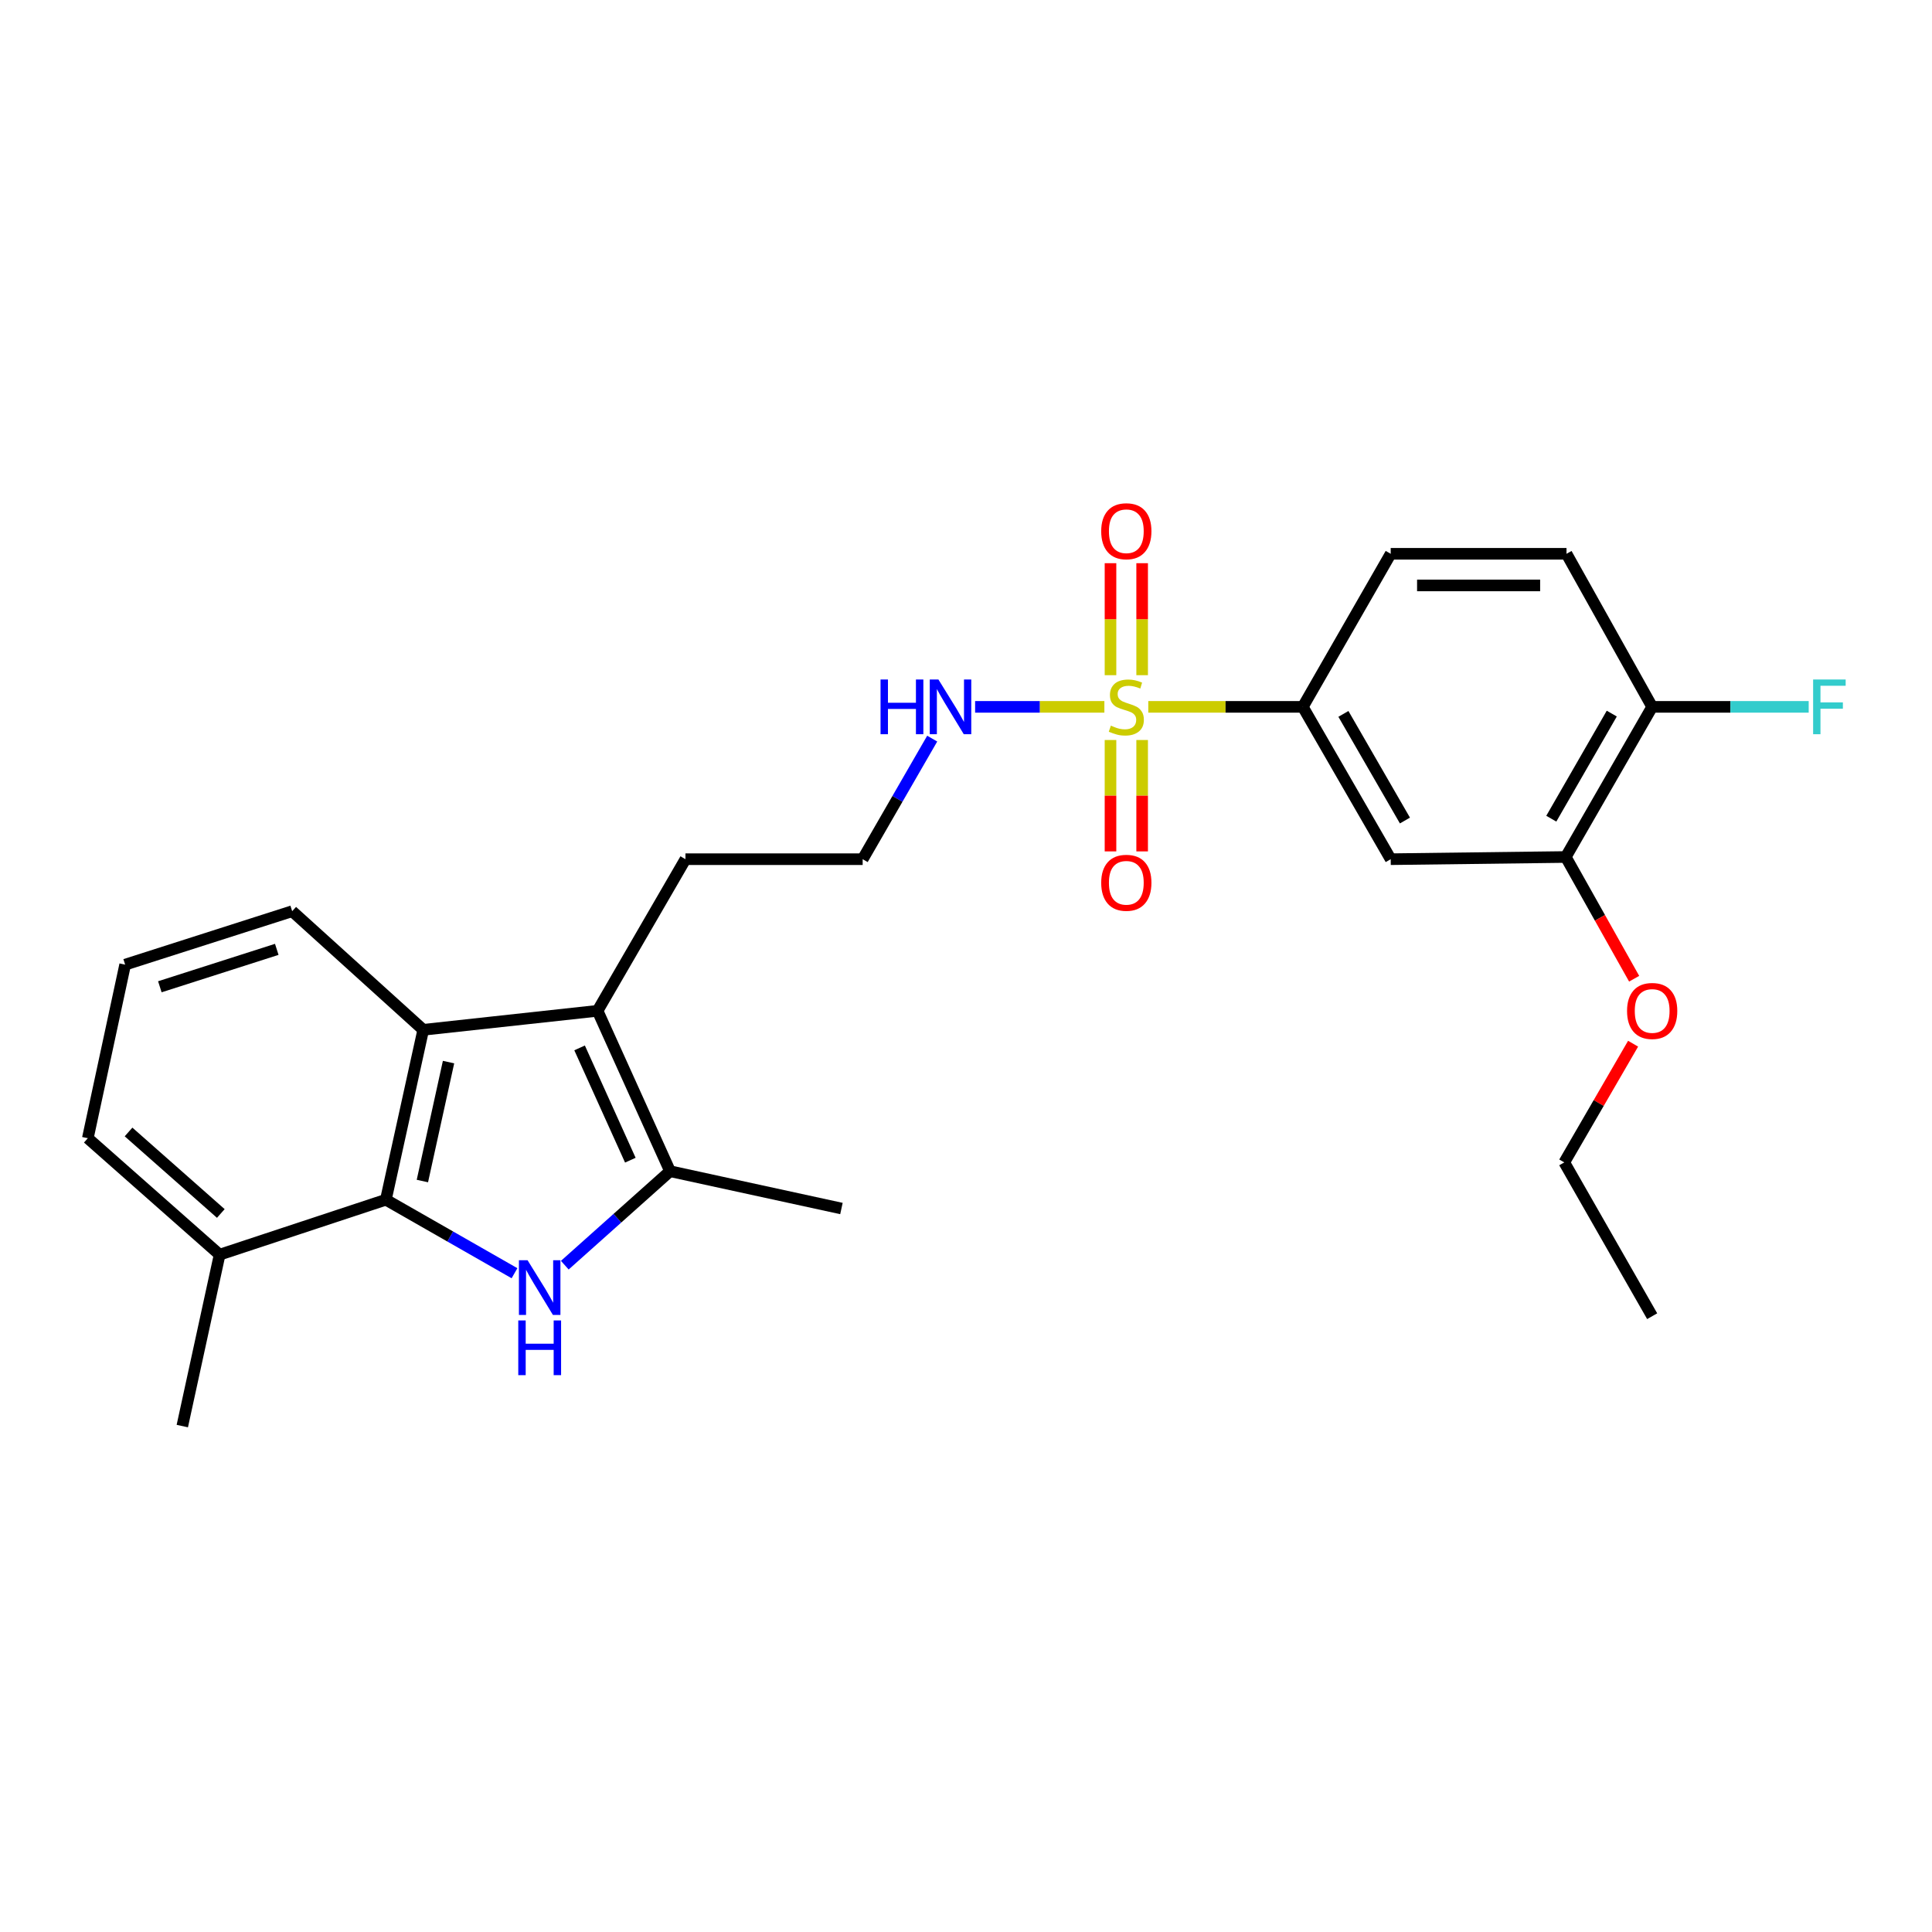 <?xml version='1.0' encoding='iso-8859-1'?>
<svg version='1.1' baseProfile='full'
              xmlns='http://www.w3.org/2000/svg'
                      xmlns:rdkit='http://www.rdkit.org/xml'
                      xmlns:xlink='http://www.w3.org/1999/xlink'
                  xml:space='preserve'
width='1000px' height='1000px' viewBox='0 0 1000 1000'>
<!-- END OF HEADER -->
<rect style='opacity:1.0;fill:#FFFFFF;stroke:none' width='1000' height='1000' x='0' y='0'> </rect>
<path class='bond-5' d='M 594.346,365.87 L 634.339,365.87' style='fill:none;fill-rule:evenodd;stroke:#CCCC00;stroke-width:6px;stroke-linecap:butt;stroke-linejoin:miter;stroke-opacity:1' />
<path class='bond-5' d='M 634.339,365.87 L 674.333,365.87' style='fill:none;fill-rule:evenodd;stroke:#000000;stroke-width:6px;stroke-linecap:butt;stroke-linejoin:miter;stroke-opacity:1' />
<path class='bond-8' d='M 574.792,383.025 L 574.792,411.853' style='fill:none;fill-rule:evenodd;stroke:#CCCC00;stroke-width:6px;stroke-linecap:butt;stroke-linejoin:miter;stroke-opacity:1' />
<path class='bond-8' d='M 574.792,411.853 L 574.792,440.682' style='fill:none;fill-rule:evenodd;stroke:#FF0000;stroke-width:6px;stroke-linecap:butt;stroke-linejoin:miter;stroke-opacity:1' />
<path class='bond-8' d='M 591.173,383.025 L 591.173,411.853' style='fill:none;fill-rule:evenodd;stroke:#CCCC00;stroke-width:6px;stroke-linecap:butt;stroke-linejoin:miter;stroke-opacity:1' />
<path class='bond-8' d='M 591.173,411.853 L 591.173,440.682' style='fill:none;fill-rule:evenodd;stroke:#FF0000;stroke-width:6px;stroke-linecap:butt;stroke-linejoin:miter;stroke-opacity:1' />
<path class='bond-9' d='M 591.173,349.475 L 591.173,320.492' style='fill:none;fill-rule:evenodd;stroke:#CCCC00;stroke-width:6px;stroke-linecap:butt;stroke-linejoin:miter;stroke-opacity:1' />
<path class='bond-9' d='M 591.173,320.492 L 591.173,291.509' style='fill:none;fill-rule:evenodd;stroke:#FF0000;stroke-width:6px;stroke-linecap:butt;stroke-linejoin:miter;stroke-opacity:1' />
<path class='bond-9' d='M 574.792,349.475 L 574.792,320.492' style='fill:none;fill-rule:evenodd;stroke:#CCCC00;stroke-width:6px;stroke-linecap:butt;stroke-linejoin:miter;stroke-opacity:1' />
<path class='bond-9' d='M 574.792,320.492 L 574.792,291.509' style='fill:none;fill-rule:evenodd;stroke:#FF0000;stroke-width:6px;stroke-linecap:butt;stroke-linejoin:miter;stroke-opacity:1' />
<path class='bond-10' d='M 571.627,365.87 L 538.173,365.87' style='fill:none;fill-rule:evenodd;stroke:#CCCC00;stroke-width:6px;stroke-linecap:butt;stroke-linejoin:miter;stroke-opacity:1' />
<path class='bond-10' d='M 538.173,365.87 L 504.718,365.87' style='fill:none;fill-rule:evenodd;stroke:#0000FF;stroke-width:6px;stroke-linecap:butt;stroke-linejoin:miter;stroke-opacity:1' />
<path class='bond-0' d='M 292.338,654.858 L 319.577,630.536' style='fill:none;fill-rule:evenodd;stroke:#0000FF;stroke-width:6px;stroke-linecap:butt;stroke-linejoin:miter;stroke-opacity:1' />
<path class='bond-0' d='M 319.577,630.536 L 346.816,606.213' style='fill:none;fill-rule:evenodd;stroke:#000000;stroke-width:6px;stroke-linecap:butt;stroke-linejoin:miter;stroke-opacity:1' />
<path class='bond-27' d='M 266.304,659.02 L 233.015,639.997' style='fill:none;fill-rule:evenodd;stroke:#0000FF;stroke-width:6px;stroke-linecap:butt;stroke-linejoin:miter;stroke-opacity:1' />
<path class='bond-27' d='M 233.015,639.997 L 199.726,620.974' style='fill:none;fill-rule:evenodd;stroke:#000000;stroke-width:6px;stroke-linecap:butt;stroke-linejoin:miter;stroke-opacity:1' />
<path class='bond-1' d='M 346.816,606.213 L 309.295,523.19' style='fill:none;fill-rule:evenodd;stroke:#000000;stroke-width:6px;stroke-linecap:butt;stroke-linejoin:miter;stroke-opacity:1' />
<path class='bond-1' d='M 326.261,600.506 L 299.996,542.389' style='fill:none;fill-rule:evenodd;stroke:#000000;stroke-width:6px;stroke-linecap:butt;stroke-linejoin:miter;stroke-opacity:1' />
<path class='bond-19' d='M 346.816,606.213 L 435.528,625.524' style='fill:none;fill-rule:evenodd;stroke:#000000;stroke-width:6px;stroke-linecap:butt;stroke-linejoin:miter;stroke-opacity:1' />
<path class='bond-2' d='M 199.726,620.974 L 219.064,533.027' style='fill:none;fill-rule:evenodd;stroke:#000000;stroke-width:6px;stroke-linecap:butt;stroke-linejoin:miter;stroke-opacity:1' />
<path class='bond-2' d='M 218.625,611.3 L 232.162,549.737' style='fill:none;fill-rule:evenodd;stroke:#000000;stroke-width:6px;stroke-linecap:butt;stroke-linejoin:miter;stroke-opacity:1' />
<path class='bond-12' d='M 199.726,620.974 L 113.681,649.413' style='fill:none;fill-rule:evenodd;stroke:#000000;stroke-width:6px;stroke-linecap:butt;stroke-linejoin:miter;stroke-opacity:1' />
<path class='bond-3' d='M 309.295,523.19 L 354.788,444.717' style='fill:none;fill-rule:evenodd;stroke:#000000;stroke-width:6px;stroke-linecap:butt;stroke-linejoin:miter;stroke-opacity:1' />
<path class='bond-4' d='M 309.295,523.19 L 219.064,533.027' style='fill:none;fill-rule:evenodd;stroke:#000000;stroke-width:6px;stroke-linecap:butt;stroke-linejoin:miter;stroke-opacity:1' />
<path class='bond-18' d='M 219.064,533.027 L 151.229,471.636' style='fill:none;fill-rule:evenodd;stroke:#000000;stroke-width:6px;stroke-linecap:butt;stroke-linejoin:miter;stroke-opacity:1' />
<path class='bond-6' d='M 674.333,365.87 L 719.826,444.717' style='fill:none;fill-rule:evenodd;stroke:#000000;stroke-width:6px;stroke-linecap:butt;stroke-linejoin:miter;stroke-opacity:1' />
<path class='bond-6' d='M 695.345,369.511 L 727.19,424.703' style='fill:none;fill-rule:evenodd;stroke:#000000;stroke-width:6px;stroke-linecap:butt;stroke-linejoin:miter;stroke-opacity:1' />
<path class='bond-13' d='M 674.333,365.87 L 719.826,286.642' style='fill:none;fill-rule:evenodd;stroke:#000000;stroke-width:6px;stroke-linecap:butt;stroke-linejoin:miter;stroke-opacity:1' />
<path class='bond-7' d='M 719.826,444.717 L 810.439,443.579' style='fill:none;fill-rule:evenodd;stroke:#000000;stroke-width:6px;stroke-linecap:butt;stroke-linejoin:miter;stroke-opacity:1' />
<path class='bond-17' d='M 810.439,443.579 L 828.136,475.083' style='fill:none;fill-rule:evenodd;stroke:#000000;stroke-width:6px;stroke-linecap:butt;stroke-linejoin:miter;stroke-opacity:1' />
<path class='bond-17' d='M 828.136,475.083 L 845.833,506.587' style='fill:none;fill-rule:evenodd;stroke:#FF0000;stroke-width:6px;stroke-linecap:butt;stroke-linejoin:miter;stroke-opacity:1' />
<path class='bond-26' d='M 810.439,443.579 L 855.159,365.87' style='fill:none;fill-rule:evenodd;stroke:#000000;stroke-width:6px;stroke-linecap:butt;stroke-linejoin:miter;stroke-opacity:1' />
<path class='bond-26' d='M 802.949,423.752 L 834.253,369.356' style='fill:none;fill-rule:evenodd;stroke:#000000;stroke-width:6px;stroke-linecap:butt;stroke-linejoin:miter;stroke-opacity:1' />
<path class='bond-20' d='M 482.508,382.306 L 464.51,413.511' style='fill:none;fill-rule:evenodd;stroke:#0000FF;stroke-width:6px;stroke-linecap:butt;stroke-linejoin:miter;stroke-opacity:1' />
<path class='bond-20' d='M 464.51,413.511 L 446.512,444.717' style='fill:none;fill-rule:evenodd;stroke:#000000;stroke-width:6px;stroke-linecap:butt;stroke-linejoin:miter;stroke-opacity:1' />
<path class='bond-11' d='M 855.159,365.87 L 810.821,286.642' style='fill:none;fill-rule:evenodd;stroke:#000000;stroke-width:6px;stroke-linecap:butt;stroke-linejoin:miter;stroke-opacity:1' />
<path class='bond-16' d='M 855.159,365.87 L 895.668,365.87' style='fill:none;fill-rule:evenodd;stroke:#000000;stroke-width:6px;stroke-linecap:butt;stroke-linejoin:miter;stroke-opacity:1' />
<path class='bond-16' d='M 895.668,365.87 L 936.178,365.87' style='fill:none;fill-rule:evenodd;stroke:#33CCCC;stroke-width:6px;stroke-linecap:butt;stroke-linejoin:miter;stroke-opacity:1' />
<path class='bond-23' d='M 113.681,649.413 L 94.36,738.134' style='fill:none;fill-rule:evenodd;stroke:#000000;stroke-width:6px;stroke-linecap:butt;stroke-linejoin:miter;stroke-opacity:1' />
<path class='bond-28' d='M 113.681,649.413 L 45.455,589.141' style='fill:none;fill-rule:evenodd;stroke:#000000;stroke-width:6px;stroke-linecap:butt;stroke-linejoin:miter;stroke-opacity:1' />
<path class='bond-28' d='M 114.292,628.096 L 66.534,585.905' style='fill:none;fill-rule:evenodd;stroke:#000000;stroke-width:6px;stroke-linecap:butt;stroke-linejoin:miter;stroke-opacity:1' />
<path class='bond-14' d='M 719.826,286.642 L 810.821,286.642' style='fill:none;fill-rule:evenodd;stroke:#000000;stroke-width:6px;stroke-linecap:butt;stroke-linejoin:miter;stroke-opacity:1' />
<path class='bond-14' d='M 733.475,303.022 L 797.172,303.022' style='fill:none;fill-rule:evenodd;stroke:#000000;stroke-width:6px;stroke-linecap:butt;stroke-linejoin:miter;stroke-opacity:1' />
<path class='bond-15' d='M 354.788,444.717 L 446.512,444.717' style='fill:none;fill-rule:evenodd;stroke:#000000;stroke-width:6px;stroke-linecap:butt;stroke-linejoin:miter;stroke-opacity:1' />
<path class='bond-24' d='M 845.286,540.217 L 827.476,570.936' style='fill:none;fill-rule:evenodd;stroke:#FF0000;stroke-width:6px;stroke-linecap:butt;stroke-linejoin:miter;stroke-opacity:1' />
<path class='bond-24' d='M 827.476,570.936 L 809.666,601.654' style='fill:none;fill-rule:evenodd;stroke:#000000;stroke-width:6px;stroke-linecap:butt;stroke-linejoin:miter;stroke-opacity:1' />
<path class='bond-21' d='M 151.229,471.636 L 64.775,499.301' style='fill:none;fill-rule:evenodd;stroke:#000000;stroke-width:6px;stroke-linecap:butt;stroke-linejoin:miter;stroke-opacity:1' />
<path class='bond-21' d='M 143.254,491.387 L 82.736,510.753' style='fill:none;fill-rule:evenodd;stroke:#000000;stroke-width:6px;stroke-linecap:butt;stroke-linejoin:miter;stroke-opacity:1' />
<path class='bond-22' d='M 64.775,499.301 L 45.455,589.141' style='fill:none;fill-rule:evenodd;stroke:#000000;stroke-width:6px;stroke-linecap:butt;stroke-linejoin:miter;stroke-opacity:1' />
<path class='bond-25' d='M 809.666,601.654 L 855.159,681.265' style='fill:none;fill-rule:evenodd;stroke:#000000;stroke-width:6px;stroke-linecap:butt;stroke-linejoin:miter;stroke-opacity:1' />
<path  class='atom-0' d='M 574.982 375.59
Q 575.302 375.71, 576.622 376.27
Q 577.942 376.83, 579.382 377.19
Q 580.862 377.51, 582.302 377.51
Q 584.982 377.51, 586.542 376.23
Q 588.102 374.91, 588.102 372.63
Q 588.102 371.07, 587.302 370.11
Q 586.542 369.15, 585.342 368.63
Q 584.142 368.11, 582.142 367.51
Q 579.622 366.75, 578.102 366.03
Q 576.622 365.31, 575.542 363.79
Q 574.502 362.27, 574.502 359.71
Q 574.502 356.15, 576.902 353.95
Q 579.342 351.75, 584.142 351.75
Q 587.422 351.75, 591.142 353.31
L 590.222 356.39
Q 586.822 354.99, 584.262 354.99
Q 581.502 354.99, 579.982 356.15
Q 578.462 357.27, 578.502 359.23
Q 578.502 360.75, 579.262 361.67
Q 580.062 362.59, 581.182 363.11
Q 582.342 363.63, 584.262 364.23
Q 586.822 365.03, 588.342 365.83
Q 589.862 366.63, 590.942 368.27
Q 592.062 369.87, 592.062 372.63
Q 592.062 376.55, 589.422 378.67
Q 586.822 380.75, 582.462 380.75
Q 579.942 380.75, 578.022 380.19
Q 576.142 379.67, 573.902 378.75
L 574.982 375.59
' fill='#CCCC00'/>
<path  class='atom-1' d='M 273.076 652.307
L 282.356 667.307
Q 283.276 668.787, 284.756 671.467
Q 286.236 674.147, 286.316 674.307
L 286.316 652.307
L 290.076 652.307
L 290.076 680.627
L 286.196 680.627
L 276.236 664.227
Q 275.076 662.307, 273.836 660.107
Q 272.636 657.907, 272.276 657.227
L 272.276 680.627
L 268.596 680.627
L 268.596 652.307
L 273.076 652.307
' fill='#0000FF'/>
<path  class='atom-1' d='M 268.256 683.459
L 272.096 683.459
L 272.096 695.499
L 286.576 695.499
L 286.576 683.459
L 290.416 683.459
L 290.416 711.779
L 286.576 711.779
L 286.576 698.699
L 272.096 698.699
L 272.096 711.779
L 268.256 711.779
L 268.256 683.459
' fill='#0000FF'/>
<path  class='atom-9' d='M 569.982 456.927
Q 569.982 450.127, 573.342 446.327
Q 576.702 442.527, 582.982 442.527
Q 589.262 442.527, 592.622 446.327
Q 595.982 450.127, 595.982 456.927
Q 595.982 463.807, 592.582 467.727
Q 589.182 471.607, 582.982 471.607
Q 576.742 471.607, 573.342 467.727
Q 569.982 463.847, 569.982 456.927
M 582.982 468.407
Q 587.302 468.407, 589.622 465.527
Q 591.982 462.607, 591.982 456.927
Q 591.982 451.367, 589.622 448.567
Q 587.302 445.727, 582.982 445.727
Q 578.662 445.727, 576.302 448.527
Q 573.982 451.327, 573.982 456.927
Q 573.982 462.647, 576.302 465.527
Q 578.662 468.407, 582.982 468.407
' fill='#FF0000'/>
<path  class='atom-10' d='M 569.982 274.964
Q 569.982 268.164, 573.342 264.364
Q 576.702 260.564, 582.982 260.564
Q 589.262 260.564, 592.622 264.364
Q 595.982 268.164, 595.982 274.964
Q 595.982 281.844, 592.582 285.764
Q 589.182 289.644, 582.982 289.644
Q 576.742 289.644, 573.342 285.764
Q 569.982 281.884, 569.982 274.964
M 582.982 286.444
Q 587.302 286.444, 589.622 283.564
Q 591.982 280.644, 591.982 274.964
Q 591.982 269.404, 589.622 266.604
Q 587.302 263.764, 582.982 263.764
Q 578.662 263.764, 576.302 266.564
Q 573.982 269.364, 573.982 274.964
Q 573.982 280.684, 576.302 283.564
Q 578.662 286.444, 582.982 286.444
' fill='#FF0000'/>
<path  class='atom-11' d='M 455.767 351.71
L 459.607 351.71
L 459.607 363.75
L 474.087 363.75
L 474.087 351.71
L 477.927 351.71
L 477.927 380.03
L 474.087 380.03
L 474.087 366.95
L 459.607 366.95
L 459.607 380.03
L 455.767 380.03
L 455.767 351.71
' fill='#0000FF'/>
<path  class='atom-11' d='M 485.727 351.71
L 495.007 366.71
Q 495.927 368.19, 497.407 370.87
Q 498.887 373.55, 498.967 373.71
L 498.967 351.71
L 502.727 351.71
L 502.727 380.03
L 498.847 380.03
L 488.887 363.63
Q 487.727 361.71, 486.487 359.51
Q 485.287 357.31, 484.927 356.63
L 484.927 380.03
L 481.247 380.03
L 481.247 351.71
L 485.727 351.71
' fill='#0000FF'/>
<path  class='atom-17' d='M 938.471 351.71
L 955.311 351.71
L 955.311 354.95
L 942.271 354.95
L 942.271 363.55
L 953.871 363.55
L 953.871 366.83
L 942.271 366.83
L 942.271 380.03
L 938.471 380.03
L 938.471 351.71
' fill='#33CCCC'/>
<path  class='atom-18' d='M 842.159 523.27
Q 842.159 516.47, 845.519 512.67
Q 848.879 508.87, 855.159 508.87
Q 861.439 508.87, 864.799 512.67
Q 868.159 516.47, 868.159 523.27
Q 868.159 530.15, 864.759 534.07
Q 861.359 537.95, 855.159 537.95
Q 848.919 537.95, 845.519 534.07
Q 842.159 530.19, 842.159 523.27
M 855.159 534.75
Q 859.479 534.75, 861.799 531.87
Q 864.159 528.95, 864.159 523.27
Q 864.159 517.71, 861.799 514.91
Q 859.479 512.07, 855.159 512.07
Q 850.839 512.07, 848.479 514.87
Q 846.159 517.67, 846.159 523.27
Q 846.159 528.99, 848.479 531.87
Q 850.839 534.75, 855.159 534.75
' fill='#FF0000'/>
</svg>
